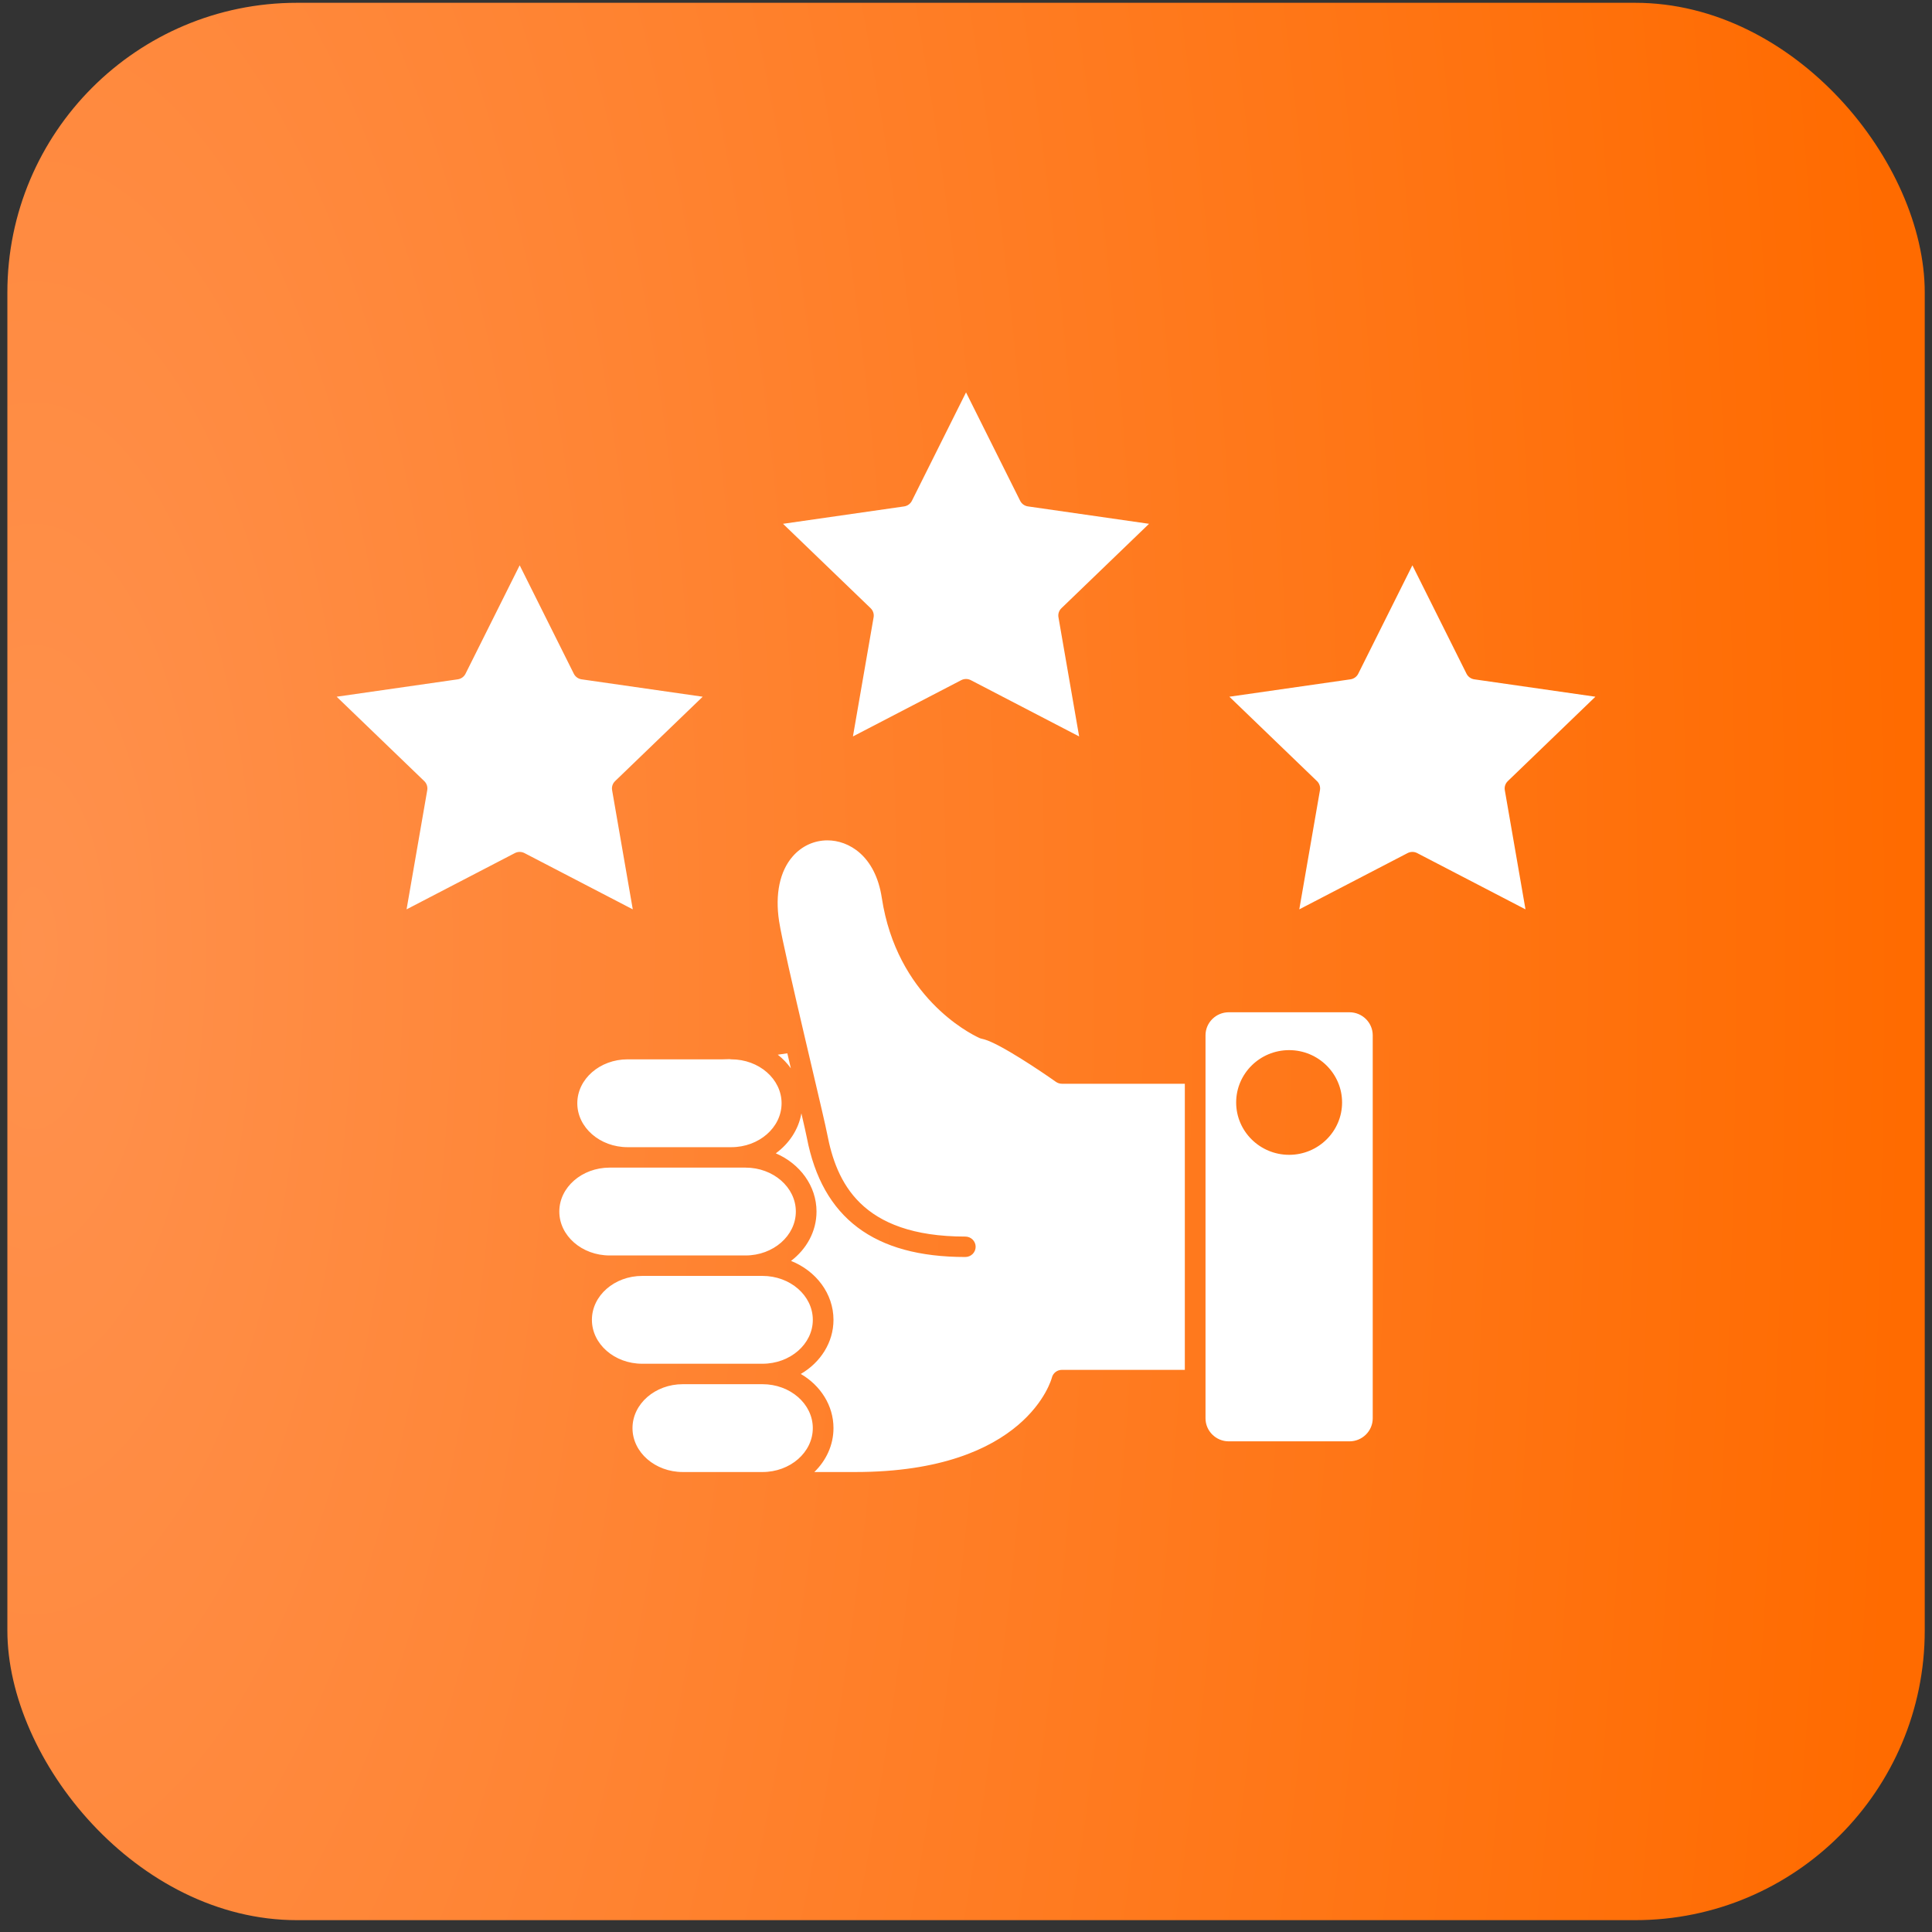 <svg xmlns="http://www.w3.org/2000/svg" width="132" height="132" viewBox="0 0 132 132" fill="none"><rect x="0" y="0" width="132" height="132" fill="#333333" stroke="none"/><rect x="0.504" y="0.191" width="131" height="131" rx="19.788" fill="url(#paint0_radial_1464_2062)"></rect><g clip-path="url(#clip0_1464_2062)"><path d="M38.214 82.776C38.214 81.122 39.757 79.775 41.654 79.775H42.882H50.936C52.832 79.775 54.374 81.121 54.374 82.776C54.374 84.431 52.832 85.777 50.936 85.777H43.879H41.654C39.757 85.777 38.214 84.431 38.214 82.776ZM43.879 93.175H46.653H52.094C53.991 93.175 55.534 91.829 55.534 90.175C55.534 88.52 53.991 87.174 52.094 87.174H43.88C41.983 87.174 40.441 88.52 40.441 90.174C40.441 91.829 41.983 93.175 43.879 93.175ZM80.951 93.593V74.045H72.553C72.405 74.045 72.261 73.999 72.141 73.914C71.142 73.205 68.314 71.302 67.235 71.01C67.2 71 67.165 70.992 67.129 70.983L67.031 70.959C66.972 70.944 66.915 70.921 66.862 70.892C66.218 70.592 61.275 68.082 60.248 61.348C59.806 58.446 57.972 57.416 56.537 57.416C55.619 57.416 54.774 57.806 54.156 58.516C53.277 59.525 52.948 61.094 53.229 62.935C53.397 64.035 54.228 67.636 55.02 71.014L55.462 72.896C55.993 75.154 56.412 76.938 56.513 77.466C57.14 80.734 58.779 84.486 65.952 84.486C66.343 84.486 66.659 84.799 66.659 85.184C66.659 85.57 66.343 85.882 65.952 85.882C59.718 85.882 56.177 83.215 55.125 77.726C55.076 77.474 54.941 76.874 54.753 76.066C54.562 77.165 53.92 78.129 53.005 78.799C54.648 79.504 55.787 81.021 55.787 82.776C55.787 84.129 55.109 85.341 54.045 86.149C55.751 86.83 56.946 88.378 56.946 90.174C56.946 91.725 56.055 93.09 54.713 93.873C56.055 94.656 56.946 96.022 56.946 97.572C56.946 98.731 56.448 99.787 55.637 100.573H58.428C70.171 100.573 71.85 94.193 71.866 94.129C71.942 93.814 72.226 93.593 72.553 93.593H80.951V93.593ZM55.533 97.573C55.533 95.918 53.991 94.572 52.094 94.572H46.653C44.757 94.572 43.214 95.918 43.214 97.573C43.214 99.227 44.757 100.573 46.653 100.573H52.094C53.991 100.573 55.533 99.227 55.533 97.573ZM54.033 72.99L53.793 71.965C53.57 71.999 53.354 72.031 53.141 72.06C53.485 72.331 53.785 72.644 54.033 72.99ZM42.882 78.379H49.962C51.858 78.379 53.4 77.033 53.4 75.378C53.4 73.723 51.858 72.377 49.962 72.377C49.917 72.377 49.875 72.372 49.833 72.364C49.677 72.37 49.522 72.374 49.368 72.377H42.882C40.985 72.377 39.443 73.723 39.443 75.378C39.443 77.032 40.986 78.379 42.882 78.379ZM82.364 70.735C82.364 69.867 83.078 69.161 83.956 69.161H92.197C93.075 69.161 93.789 69.867 93.789 70.735V96.903C93.789 97.771 93.075 98.477 92.197 98.477H83.956C83.078 98.477 82.364 97.771 82.364 96.903V70.735ZM88.077 71.748C86.081 71.748 84.458 73.353 84.458 75.324C84.458 77.296 86.081 78.901 88.077 78.901C90.072 78.901 91.695 77.296 91.695 75.324C91.695 73.353 90.072 71.748 88.077 71.748ZM69.701 34.218L66.002 26.809L62.303 34.218C62.2 34.424 62.001 34.566 61.771 34.6L53.498 35.788L59.484 41.555C59.651 41.715 59.727 41.946 59.688 42.173L58.275 50.316L65.673 46.471C65.879 46.364 66.125 46.364 66.331 46.471L73.73 50.316L72.317 42.173C72.277 41.946 72.353 41.715 72.52 41.555L78.506 35.788L70.234 34.599C70.003 34.567 69.805 34.424 69.701 34.218ZM100.198 46.032L96.499 38.623L92.799 46.032C92.696 46.238 92.497 46.381 92.267 46.414L83.995 47.602L89.981 53.369C90.147 53.529 90.223 53.761 90.184 53.987L88.771 62.13L96.17 58.286C96.376 58.179 96.621 58.179 96.827 58.286L104.226 62.13L102.813 53.987C102.774 53.761 102.85 53.53 103.017 53.369L109.002 47.602L100.73 46.414C100.5 46.381 100.301 46.238 100.198 46.032ZM28.988 53.369C29.154 53.529 29.23 53.761 29.191 53.987L27.778 62.13L35.177 58.286C35.383 58.179 35.629 58.179 35.835 58.286L43.233 62.13L41.821 53.987C41.781 53.761 41.857 53.53 42.024 53.369L48.01 47.602L39.737 46.414C39.507 46.381 39.308 46.238 39.205 46.032L35.506 38.623L31.806 46.032C31.703 46.238 31.504 46.381 31.274 46.414L23.002 47.602L28.988 53.369Z" fill="white"></path></g><defs><radialGradient id="paint0_radial_1464_2062" cx="0" cy="0" r="1" gradientUnits="userSpaceOnUse" gradientTransform="translate(1.184 64.742) scale(130.32 317.663)"><stop stop-color="#FF914D"></stop><stop offset="1" stop-color="#FF6B00"></stop></radialGradient><clipPath id="clip0_1464_2062"><rect width="86" height="85" fill="white" transform="translate(23.002 21.191)"></rect></clipPath></defs></svg>
